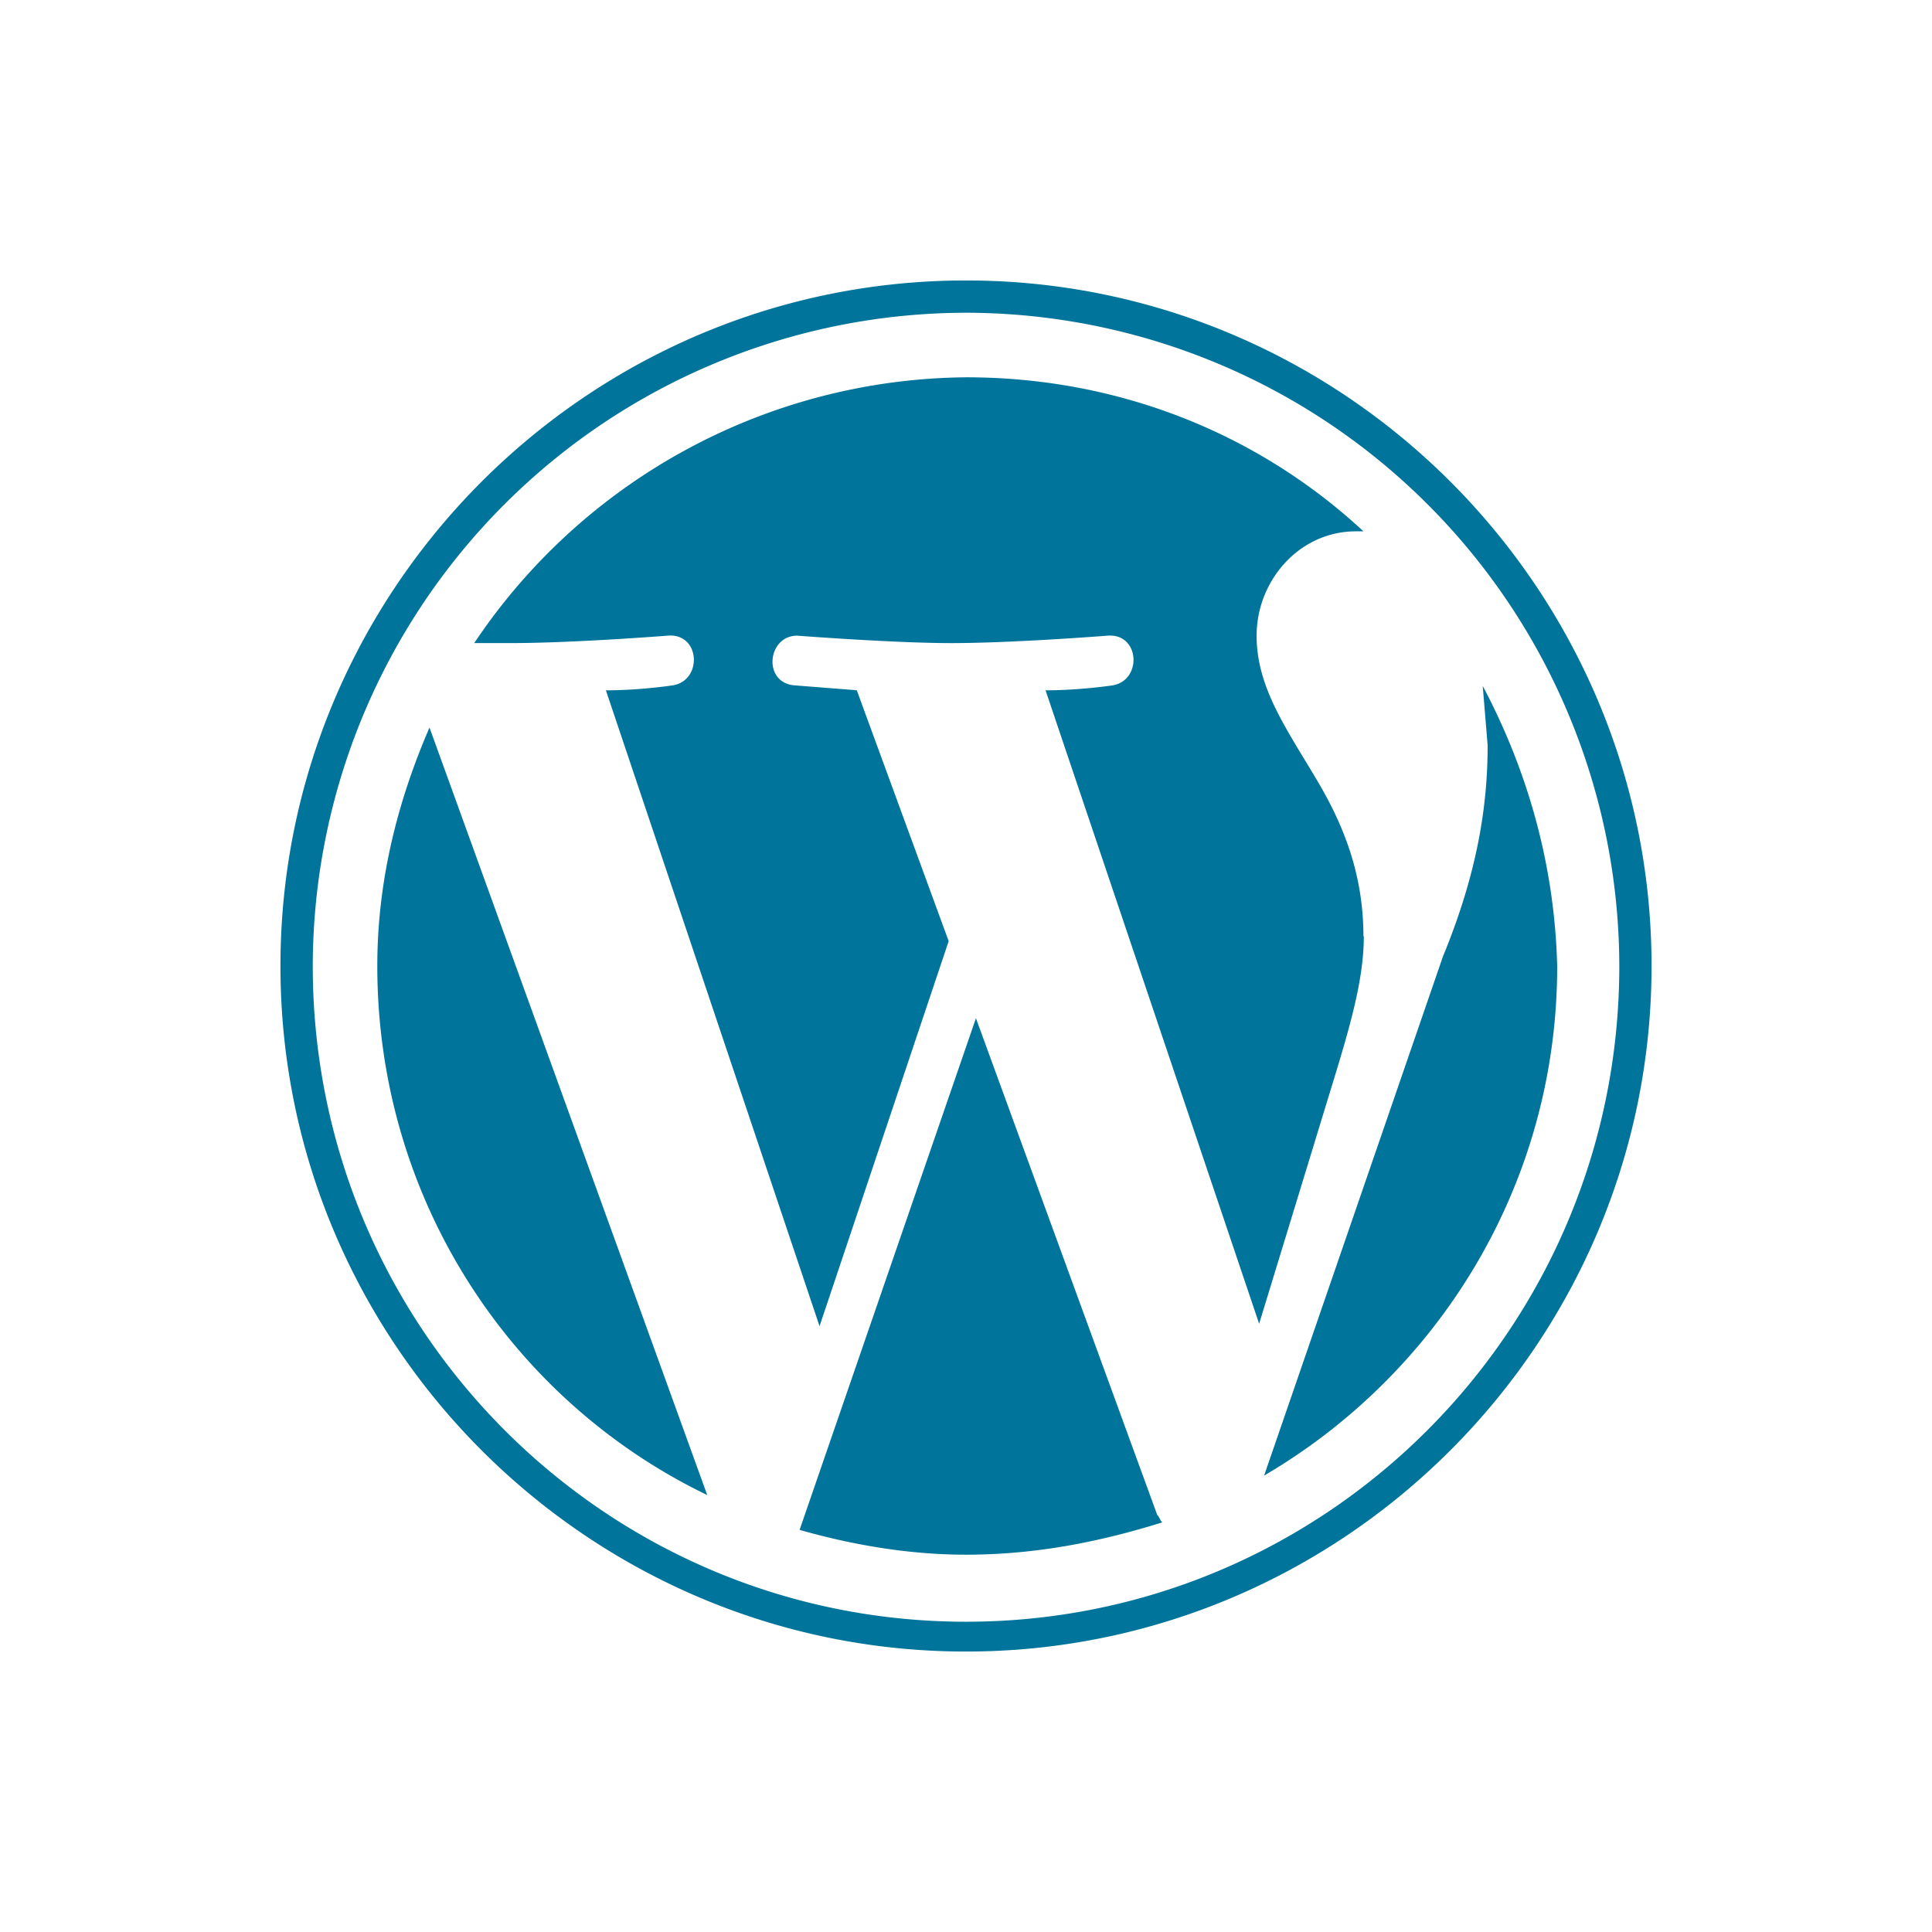 <svg xmlns="http://www.w3.org/2000/svg" width="62" height="62" fill="none"><g clip-path="url(#A)"><path d="M12.108 31c0 7.494 4.304 13.949 10.588 16.978l-8.913-24.63c-1.035 2.391-1.675 4.943-1.675 7.652zm31.646-.957c0-2.31-.877-3.988-1.595-5.181-.957-1.595-1.833-2.87-1.833-4.463 0-1.753 1.356-3.348 3.19-3.348h.239c-3.349-3.109-7.813-4.943-12.754-4.943a19.18 19.18 0 0 0-15.782 8.529h1.196c1.994 0 5.022-.239 5.022-.239 1.037-.08 1.116 1.434.159 1.595 0 0-1.037.16-2.152.16l6.856 20.405 4.144-12.356-2.949-8.051-1.994-.157c-1.037-.08-.877-1.595.08-1.595 0 0 3.108.239 4.942.239 1.994 0 5.022-.239 5.022-.239 1.037-.08 1.117 1.434.16 1.595 0 0-1.037.159-2.152.159l6.854 20.328 1.925-6.297c.797-2.63 1.434-4.463 1.434-6.138l-.011-.003zm-12.434 2.63L25.66 49.095c1.673.479 3.506.797 5.34.797 2.232 0 4.304-.413 6.297-1.037-.08-.08-.08-.16-.16-.239l-5.819-15.943zm16.261-10.68l.159 1.925c0 1.925-.319 4.066-1.434 6.776l-5.739 16.659c5.58-3.268 9.405-9.327 9.405-16.34-.08-3.268-.957-6.297-2.392-9.006l.001-.014zM31 9C18.884 9 9 18.884 9 31s9.884 22 22 22 22-9.883 22-22S43.117 9 31 9zm0 43.043c-11.558 0-20.963-9.405-20.963-21.043.009-5.557 2.22-10.884 6.15-14.814s9.257-6.141 14.814-6.15c5.557.009 10.884 2.22 14.814 6.15s6.141 9.257 6.15 14.814c0 11.638-9.405 21.043-20.963 21.043z" fill="#00749a"/></g><defs><clipPath id="A"><path fill="#fff" transform="translate(9 9)" d="M0 0h44v44H0z"/></clipPath></defs></svg>